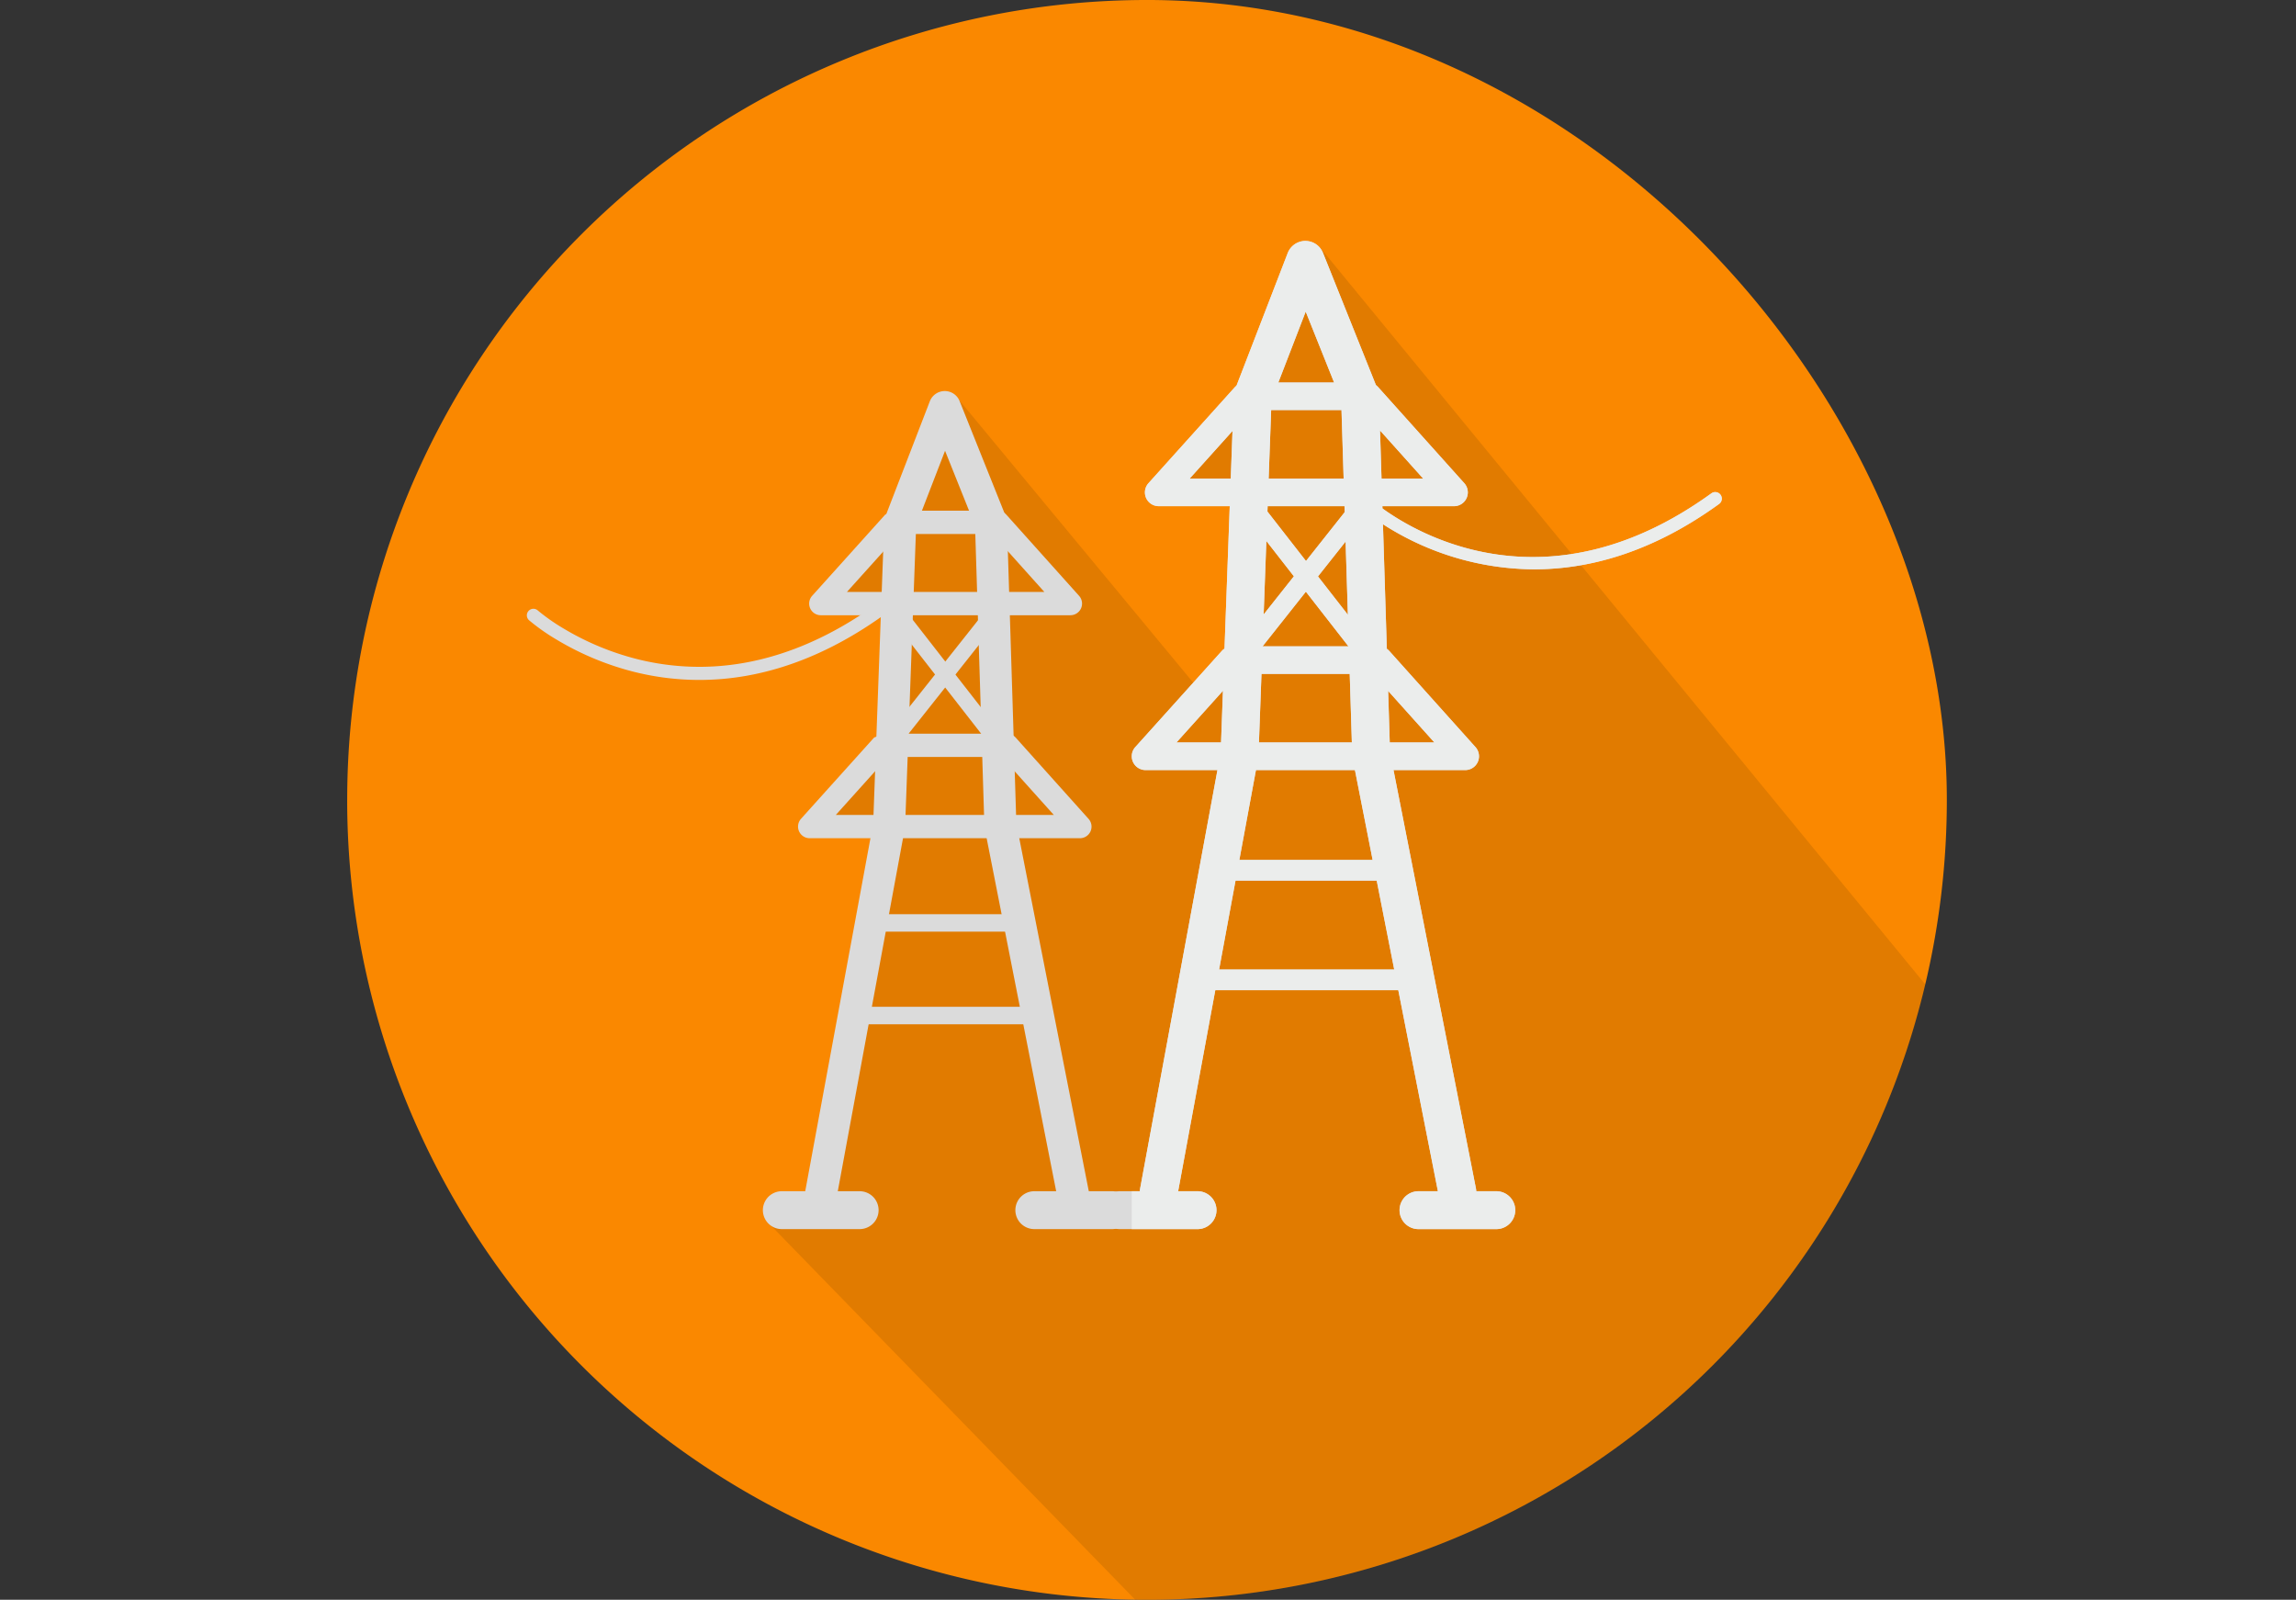 <svg xmlns="http://www.w3.org/2000/svg" xmlns:xlink="http://www.w3.org/1999/xlink" width="455" height="317" viewBox="0 0 455 317">
  <rect x="0" y="0" width="455" height="317" fill="#333333" stroke="none"/>
  <defs>
    <clipPath id="clip-path">
      <rect id="長方形_931" data-name="長方形 931" width="455" height="317" transform="translate(759 4923)" fill="#acacac" stroke="#707070" stroke-width="1" opacity="0.245"/>
    </clipPath>
  </defs>
  <g id="マスクグループ_186" data-name="マスクグループ 186" transform="translate(-759 -4923)" clip-path="url(#clip-path)">
    <g id="グループ_28" data-name="グループ 28" transform="translate(-325.895 4392.789)">
      <path id="パス_67" data-name="パス 67" d="M1153.7,688.71a158.5,158.5,0,0,1,158.5-158.5c87.547,0,158.5,80.778,158.5,158.5a158.5,158.5,0,0,1-317.005,0Z" fill="#fa8800"/>
      <path id="パス_68" data-name="パス 68" d="M1449.215,715.19,1329.257,569.153l-16.141,31.832-13.734,15.043,14.652,1.222-.733,30.923-7.853,8.794-48.189-58.162-12.026,22.935-14.528,17.4,13.891,1.917-.855,25.981L1229.4,682.526l13.067,1.6-.154.918L1230.9,753.094l-10.836,9.461,72.544,74.507c.786.013,1.575.034,2.362.034A158.559,158.559,0,0,0,1449.215,715.19Z" transform="translate(17.238 10.115)" opacity="0.1"/>
      <path id="パス_69" data-name="パス 69" d="M1341.323,760.37a3.758,3.758,0,0,1-3.679-3.03l-17.083-86.712a3.918,3.918,0,0,1-.071-.607l-2.195-70.352-7.033-17.553-6.773,17.54-2.582,70.386a3.86,3.86,0,0,1-.062.542L1285.822,757.3a3.753,3.753,0,1,1-7.382-1.361l15.975-86.444,2.6-70.738a3.7,3.7,0,0,1,.247-1.217l10.436-27.026a3.754,3.754,0,0,1,3.479-2.4h.023a3.756,3.756,0,0,1,3.483,2.356l10.828,27.027a3.7,3.7,0,0,1,.267,1.28l2.2,70.706,17.027,86.412a3.753,3.753,0,0,1-3.686,4.48Z" transform="translate(32.384 9.846)" fill="#dbdbdb"/>
      <path id="パス_70" data-name="パス 70" d="M1340.449,614.886h-58.532a2.728,2.728,0,0,1-2.026-4.554l17.141-19.052a2.73,2.73,0,0,1,2.774-.8,2.7,2.7,0,0,1,.746-.1h22.814a2.731,2.731,0,0,1,2.034.907l17.083,19.05a2.73,2.73,0,0,1-2.036,4.551Zm-52.4-5.457h46.292l-12.191-13.593h-21.6c-.089,0-.178-.006-.263-.013Z" transform="translate(32.595 15.629)" fill="#dbdbdb"/>
      <path id="パス_71" data-name="パス 71" d="M1343.2,656.39h-63.353a2.731,2.731,0,0,1-2.027-4.558l17.143-19.049a2.714,2.714,0,0,1,2.771-.8,2.671,2.671,0,0,1,.746-.1h27.64a2.731,2.731,0,0,1,2.032.907l17.082,19.051a2.73,2.73,0,0,1-2.034,4.553Zm-57.223-5.464h51.113L1324.9,637.335H1298.48a2.625,2.625,0,0,1-.263-.01Z" transform="translate(32.058 26.41)" fill="#dbdbdb"/>
      <path id="パス_72" data-name="パス 72" d="M1320.016,642.523a1.882,1.882,0,0,1-1.483-.723l-23.479-30.131a1.877,1.877,0,1,1,2.962-2.307l23.479,30.128a1.88,1.88,0,0,1-1.479,3.032Z" transform="translate(36.612 20.373)" fill="#dbdbdb"/>
      <path id="パス_73" data-name="パス 73" d="M1294.463,642.523a1.857,1.857,0,0,1-1.161-.407,1.877,1.877,0,0,1-.307-2.638l23.874-30.13a1.877,1.877,0,0,1,2.942,2.333l-23.87,30.128A1.886,1.886,0,0,1,1294.463,642.523Z" transform="translate(36.075 20.373)" fill="#dbdbdb"/>
      <path id="パス_74" data-name="パス 74" d="M1326.8,669.572h-35.661a2.047,2.047,0,1,1,0-4.094H1326.8a2.047,2.047,0,0,1,0,4.094Z" transform="translate(35.167 35.137)" fill="#dbdbdb"/>
      <path id="パス_75" data-name="パス 75" d="M1331.079,686.806H1287.95a2.046,2.046,0,0,1,0-4.093h43.129a2.046,2.046,0,1,1,0,4.093Z" transform="translate(34.34 39.613)" fill="#dbdbdb"/>
      <path id="パス_76" data-name="パス 76" d="M1291.422,725.089H1276a3.753,3.753,0,1,1,0-7.507h15.424a3.753,3.753,0,0,1,0,7.507Z" transform="translate(30.791 48.672)" fill="#dbdbdb"/>
      <path id="パス_77" data-name="パス 77" d="M1338.422,725.089H1323a3.753,3.753,0,1,1,0-7.507h15.422a3.753,3.753,0,0,1,0,7.507Z" transform="translate(43 48.672)" fill="#dbdbdb"/>
      <path id="パス_78" data-name="パス 78" d="M1278.878,754.2a3.172,3.172,0,0,1-3.107-2.556l-14.437-73.286a3.18,3.18,0,0,1-.06-.513l-1.852-59.456-5.943-14.832-5.724,14.822-2.186,59.483a2.8,2.8,0,0,1-.049.459l-13.542,73.284a3.173,3.173,0,0,1-6.241-1.153l13.5-73.055,2.2-59.782a3.2,3.2,0,0,1,.21-1.028l8.817-22.841a3.17,3.17,0,0,1,2.939-2.027h.02a3.169,3.169,0,0,1,2.944,1.993l9.149,22.839a3.114,3.114,0,0,1,.229,1.081l1.863,59.753,14.385,73.027a3.169,3.169,0,0,1-2.5,3.726A3.216,3.216,0,0,1,1278.878,754.2Z" transform="translate(18.697 15.979)" fill="#dbdbdb"/>
      <path id="パス_79" data-name="パス 79" d="M1278.147,631.255h-49.47a2.307,2.307,0,0,1-1.711-3.851l14.487-16.1a10.707,10.707,0,0,1,2.973-.763h19.282a2.323,2.323,0,0,1,1.718.765l14.434,16.1a2.306,2.306,0,0,1-1.714,3.846Zm-44.29-4.616h39.123l-10.3-11.486h-18.251a2.222,2.222,0,0,1-.224-.01Z" transform="translate(18.875 20.867)" fill="#dbdbdb"/>
      <path id="パス_80" data-name="パス 80" d="M1280.471,666.33H1226.93a2.309,2.309,0,0,1-1.716-3.852l14.487-16.1a11.007,11.007,0,0,1,2.976-.766h23.353a2.3,2.3,0,0,1,1.72.771l14.435,16.1a2.3,2.3,0,0,1-1.715,3.847Zm-48.362-4.613h43.2L1265,650.229h-22.325c-.074,0-.15-.005-.223-.011Z" transform="translate(18.421 29.977)" fill="#dbdbdb"/>
      <path id="パス_81" data-name="パス 81" d="M1260.875,654.608a1.6,1.6,0,0,1-1.255-.608l-19.842-25.462a1.589,1.589,0,0,1,2.506-1.954l19.84,25.465a1.583,1.583,0,0,1-1.248,2.56Z" transform="translate(22.271 24.875)" fill="#dbdbdb"/>
      <path id="パス_82" data-name="パス 82" d="M1239.281,654.608a1.586,1.586,0,0,1-1.243-2.572l20.176-25.46a1.586,1.586,0,1,1,2.487,1.97l-20.175,25.462A1.589,1.589,0,0,1,1239.281,654.608Z" transform="translate(21.816 24.875)" fill="#dbdbdb"/>
      <path id="パス_83" data-name="パス 83" d="M1266.61,677.47h-30.143a1.729,1.729,0,0,1,0-3.458h30.143a1.729,1.729,0,0,1,0,3.458Z" transform="translate(21.05 37.354)" fill="#dbdbdb"/>
      <path id="パス_84" data-name="パス 84" d="M1270.226,692.035h-36.448a1.73,1.73,0,1,1,0-3.459h36.448a1.73,1.73,0,0,1,0,3.459Z" transform="translate(20.35 41.137)" fill="#dbdbdb"/>
      <path id="パス_85" data-name="パス 85" d="M1277.991,725.089h-15.428a3.753,3.753,0,0,1,0-7.507h15.428a3.753,3.753,0,0,1,0,7.507Z" transform="translate(27.303 48.672)" fill="#dbdbdb"/>
      <path id="パス_86" data-name="パス 86" d="M1238.269,725.089h-15.424a3.753,3.753,0,0,1,0-7.507h15.424a3.753,3.753,0,0,1,0,7.507Z" transform="translate(16.984 48.672)" fill="#dbdbdb"/>
      <path id="パス_87" data-name="パス 87" d="M1347.5,622.918a55.424,55.424,0,0,1-33.9-11.77,1.3,1.3,0,1,1,1.721-1.945c1.206,1.059,29.928,25.7,67.31-1.349a1.3,1.3,0,0,1,1.524,2.105C1370.679,619.713,1358.148,622.918,1347.5,622.918Z" transform="translate(41.421 20.104)" fill="#dbdbdb"/>
      <path id="パス_88" data-name="パス 88" d="M1216.145,640.335a53.225,53.225,0,0,1-13.279-1.69,56.873,56.873,0,0,1-14.967-6.276,40.444,40.444,0,0,1-5.517-3.882,1.3,1.3,0,0,1,1.722-1.947h0a39.044,39.044,0,0,0,5.23,3.659,54.24,54.24,0,0,0,14.292,5.958,50.537,50.537,0,0,0,21.3.813c8.932-1.559,17.844-5.522,26.489-11.778a1.3,1.3,0,1,1,1.524,2.106c-8.993,6.508-18.295,10.629-27.645,12.247A53.593,53.593,0,0,1,1216.145,640.335Z" transform="translate(7.336 24.608)" fill="#dbdbdb"/>
      <path id="パス_89" data-name="パス 89" d="M1393.811,618.4a1.3,1.3,0,0,0-1.814-.29c-32.091,23.221-57.8,8.351-65.2,3l-.014-.448h14.2a2.73,2.73,0,0,0,2.036-4.551l-17.083-19.05a2.561,2.561,0,0,0-.427-.383l-10.5-26.219a3.755,3.755,0,0,0-3.483-2.356h-.023a3.754,3.754,0,0,0-3.479,2.4l-10.159,26.306a2.835,2.835,0,0,0-.295.246l-17.141,19.052a2.728,2.728,0,0,0,2.026,4.554h14.081L1295.5,648.9a2.743,2.743,0,0,0-.536.45L1277.821,668.4a2.731,2.731,0,0,0,2.027,4.558H1294.1l-15.336,82.981a3.8,3.8,0,0,0-.038.472h-1.61v7.507h13.037a3.753,3.753,0,0,0,0-7.507h-3.841l7.36-39.833h36.266l7.847,39.833h-3.845a3.753,3.753,0,1,0,0,7.507h15.422a3.753,3.753,0,0,0,0-7.507h-3.982a3.819,3.819,0,0,0-.047-.518l-16.343-82.936H1343.2a2.73,2.73,0,0,0,2.034-4.553l-17.082-19.051a2.733,2.733,0,0,0-.484-.419l-.77-24.675a56.118,56.118,0,0,0,29.963,8.922c10.649,0,23.179-3.2,36.659-12.959A1.3,1.3,0,0,0,1393.811,618.4Zm-58.934-3.191h-8.261l-.3-9.543Zm-14.928,26.974-5.926-7.6,5.473-6.907Zm-8.36-60.07,5.626,14.045h-11.049Zm-6.844,19.5h13.939l.425,13.593h-14.863Zm-.7,19.05h15.233l.034,1.185-7.666,9.679-7.639-9.8Zm-.253,6.9,5.455,6.994-5.989,7.556Zm7.831,10.044,8.439,10.83h-17.019Zm-8.8,16.286h17.489l.423,13.592h-18.411Zm-1.091,19.055h19.612l3.508,17.815h-26.413Zm-13.149-57.742,8.5-9.446-.348,9.446Zm-2.608,52.279,9.215-10.241-.377,10.241Zm51.113,0h-8.843l-.317-10.21Zm-7.96,44.991h-34.7l3.254-17.618h27.978Z" transform="translate(32.058 9.845)" fill="#ebedec" style="mix-blend-mode: multiply;isolation: isolate"/>
    </g>
  </g>
</svg>
